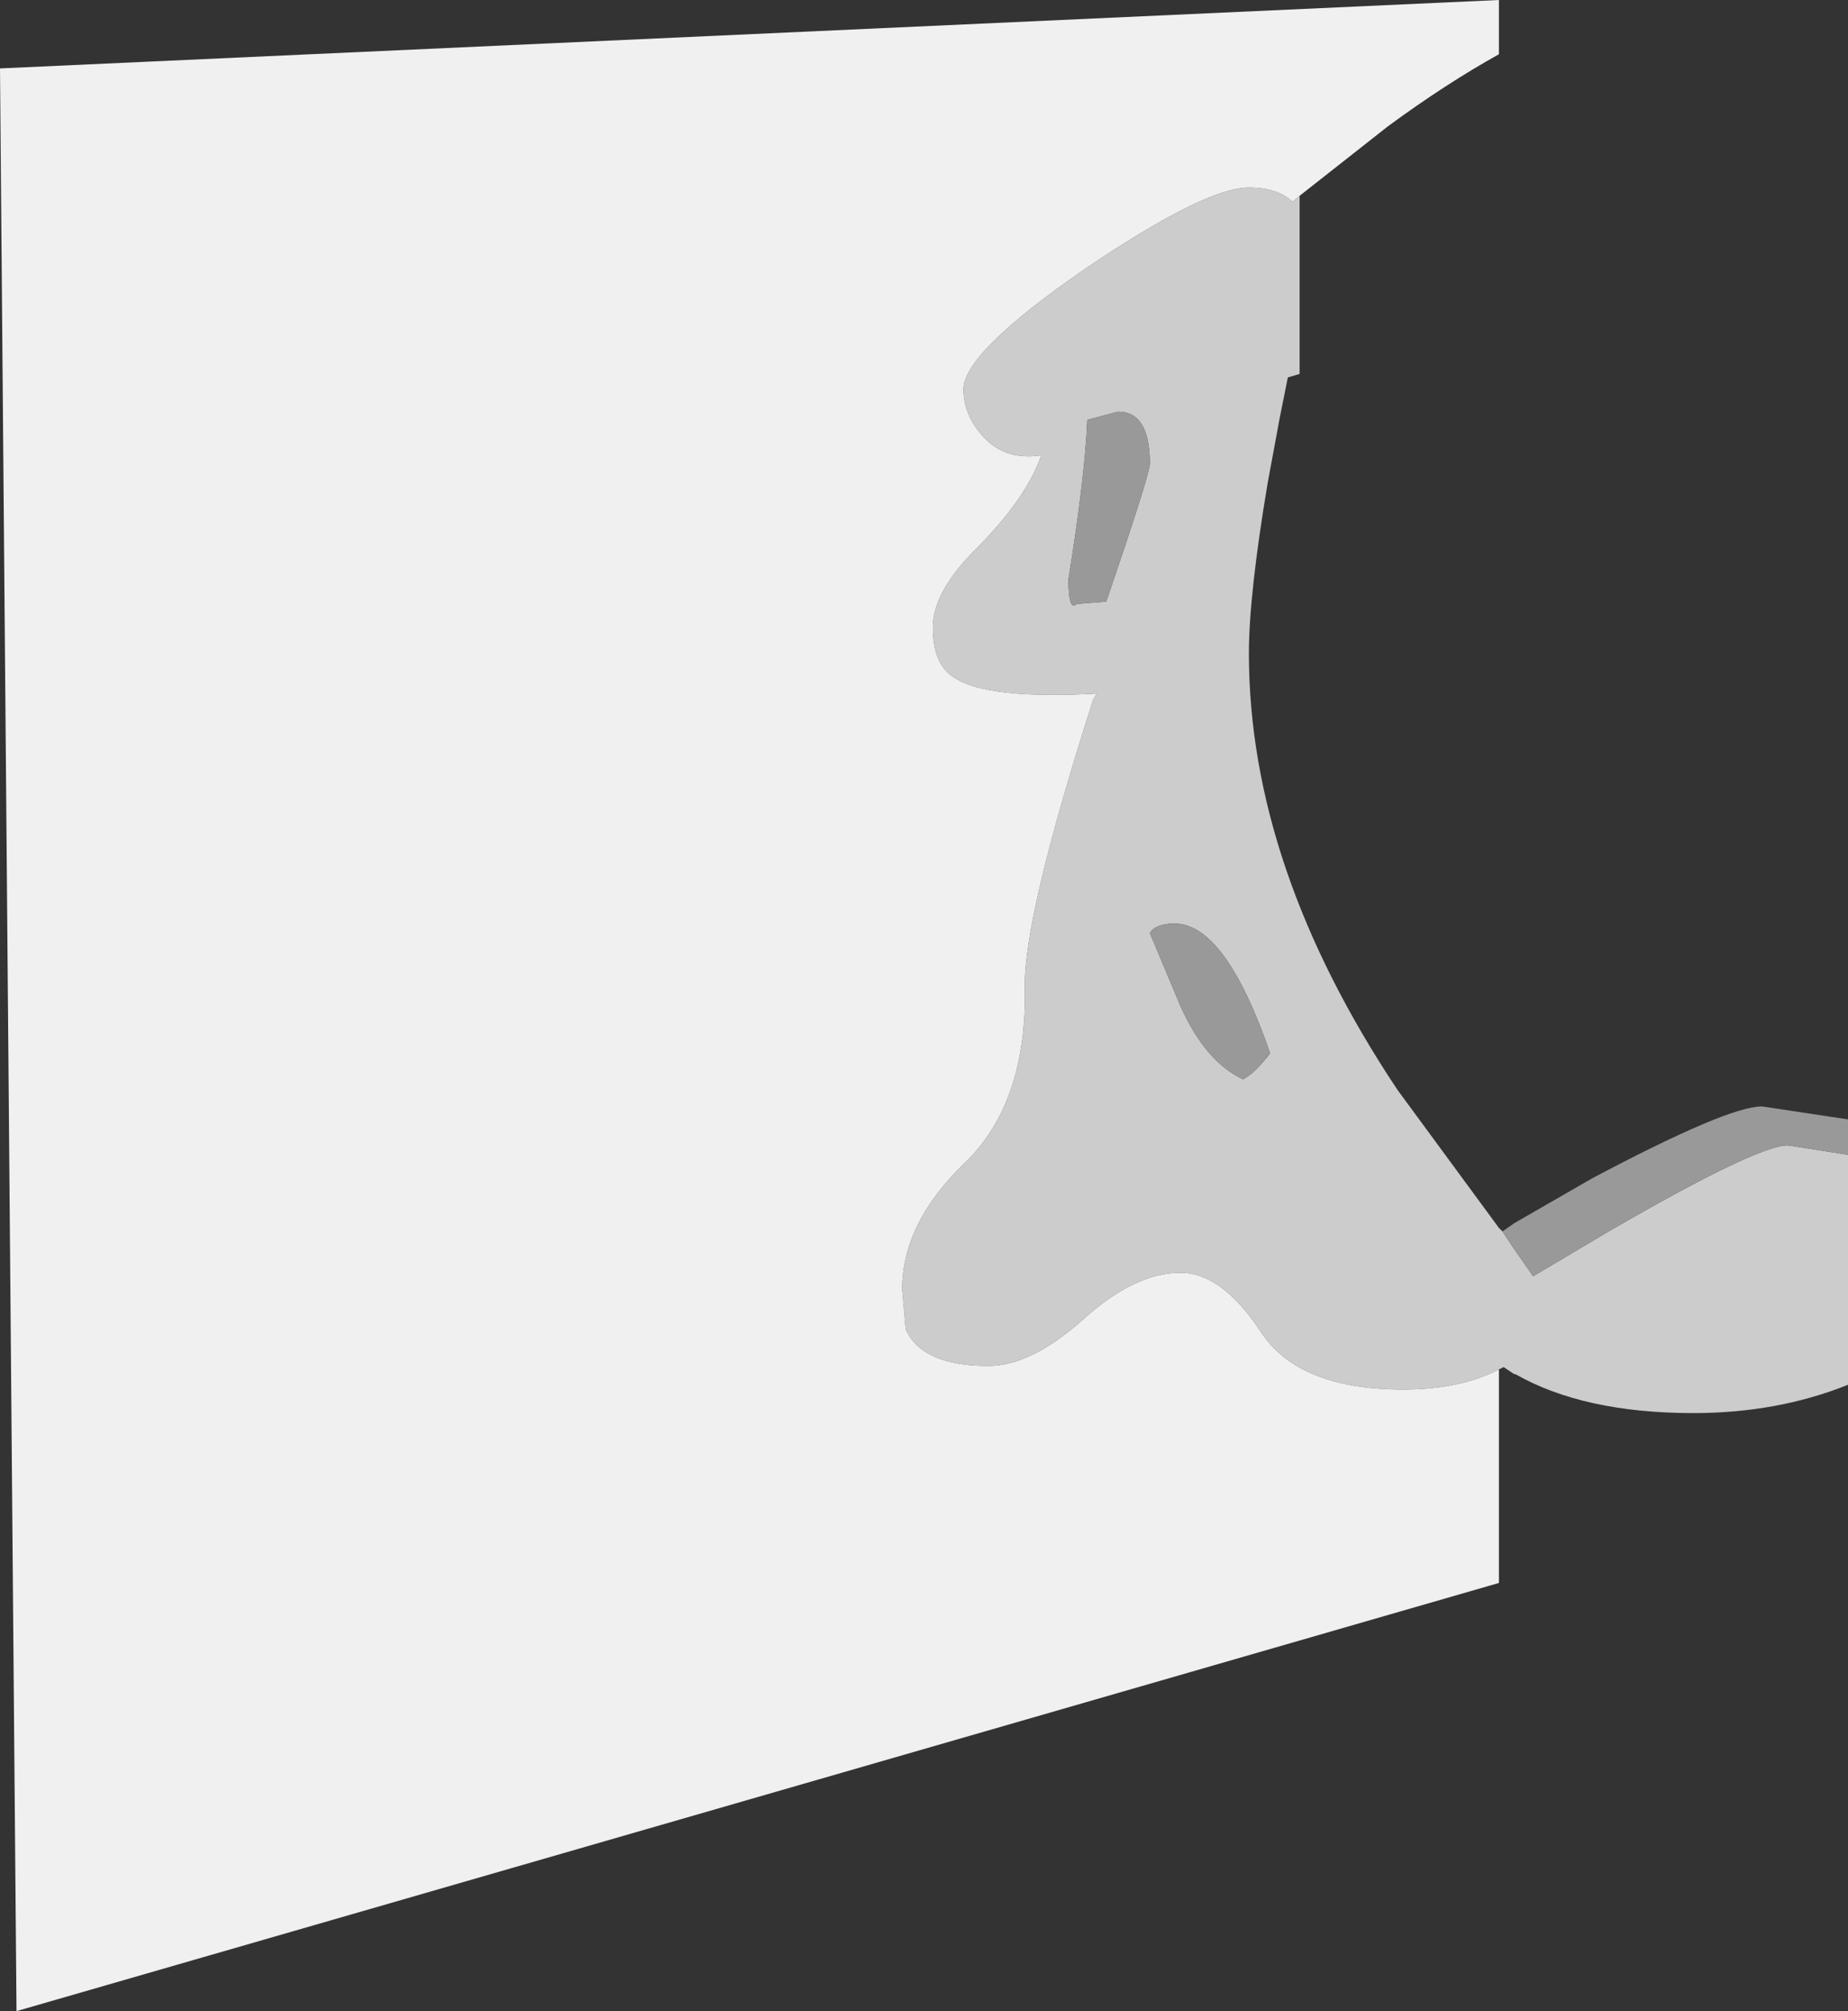 <?xml version="1.0" encoding="UTF-8" standalone="no"?>
<svg xmlns:xlink="http://www.w3.org/1999/xlink" height="85.25px" width="78.35px" xmlns="http://www.w3.org/2000/svg">
  <rect width="100%" height="100%" fill="#333333" stroke="none"/>
  <g transform="matrix(1.0, 0.0, 0.0, 1.0, 66.95, 29.5)">
    <path d="M-11.85 -21.2 L-11.85 -13.65 -12.35 -13.5 -12.7 -11.75 -13.2 -9.05 Q-14.0 -4.3 -14.0 -1.8 -14.0 7.25 -7.7 16.7 L-3.4 22.55 -3.35 22.6 -3.25 22.7 -2.75 23.45 -1.95 24.6 1.25 22.7 Q7.55 19.05 8.85 19.05 L11.4 19.45 11.4 29.2 Q8.4 30.4 4.85 30.4 0.2 30.4 -2.7 28.75 L-2.75 28.75 -3.2 28.45 -3.4 28.55 Q-5.05 29.4 -7.45 29.4 -11.9 29.4 -13.5 26.95 -15.15 24.45 -16.9 24.45 -18.85 24.45 -21.05 26.45 -23.25 28.4 -25.05 28.4 -27.85 28.4 -28.55 26.85 L-28.7 25.15 Q-28.7 22.35 -26.05 19.8 -23.4 17.25 -23.5 12.35 -23.55 9.35 -20.6 0.15 L-20.45 -0.1 Q-25.05 0.15 -26.45 -0.75 -27.4 -1.3 -27.4 -2.9 -27.4 -4.4 -25.6 -6.2 -23.45 -8.35 -22.8 -10.2 -24.45 -9.95 -25.4 -11.15 -26.1 -12.0 -26.1 -13.0 -26.1 -14.55 -20.95 -18.1 -15.85 -21.55 -14.0 -21.55 -12.8 -21.55 -12.15 -20.95 L-11.85 -21.2 M-20.85 -11.7 Q-20.95 -9.3 -21.65 -4.95 -21.65 -3.55 -21.3 -3.9 L-20.05 -4.0 Q-18.2 -9.4 -18.2 -9.85 -18.2 -12.05 -19.55 -12.05 L-20.85 -11.7 M-17.15 9.65 Q-17.95 9.65 -18.2 10.05 L-16.9 13.15 Q-15.85 15.5 -14.25 16.25 -13.75 16.0 -13.1 15.15 -15.0 9.65 -17.15 9.65" fill="#cccccc" fill-rule="evenodd" stroke="none"/>
    <path d="M-3.25 22.7 L-2.75 22.35 0.55 20.45 Q6.3 17.4 7.75 17.4 L11.4 17.95 11.4 19.45 8.85 19.05 Q7.55 19.05 1.25 22.7 L-1.95 24.6 -2.75 23.45 -3.25 22.7 M-20.85 -11.7 L-19.55 -12.05 Q-18.2 -12.05 -18.2 -9.85 -18.2 -9.4 -20.05 -4.0 L-21.3 -3.9 Q-21.65 -3.55 -21.65 -4.95 -20.95 -9.3 -20.85 -11.7 M-17.15 9.65 Q-15.0 9.65 -13.1 15.15 -13.75 16.0 -14.25 16.25 -15.85 15.5 -16.9 13.15 L-18.2 10.05 Q-17.95 9.65 -17.15 9.65" fill="#999999" fill-rule="evenodd" stroke="none"/>
    <path d="M-3.4 28.55 L-3.4 37.6 -66.25 55.75 -66.95 -26.6 -3.4 -29.5 -3.4 -27.2 Q-5.65 -25.95 -8.1 -24.15 L-11.85 -21.2 -12.15 -20.95 Q-12.8 -21.55 -14.0 -21.55 -15.85 -21.55 -20.95 -18.1 -26.1 -14.55 -26.1 -13.0 -26.1 -12.0 -25.4 -11.15 -24.45 -9.95 -22.8 -10.2 -23.45 -8.35 -25.6 -6.2 -27.4 -4.4 -27.4 -2.9 -27.4 -1.3 -26.45 -0.75 -25.05 0.15 -20.45 -0.1 L-20.6 0.15 Q-23.55 9.35 -23.5 12.35 -23.4 17.25 -26.05 19.8 -28.7 22.35 -28.7 25.15 L-28.55 26.85 Q-27.85 28.4 -25.05 28.4 -23.25 28.4 -21.05 26.45 -18.85 24.45 -16.9 24.45 -15.15 24.45 -13.5 26.95 -11.9 29.4 -7.45 29.4 -5.05 29.4 -3.4 28.55" fill="#f0f0f0" fill-rule="evenodd" stroke="none"/>
  </g>
</svg>

